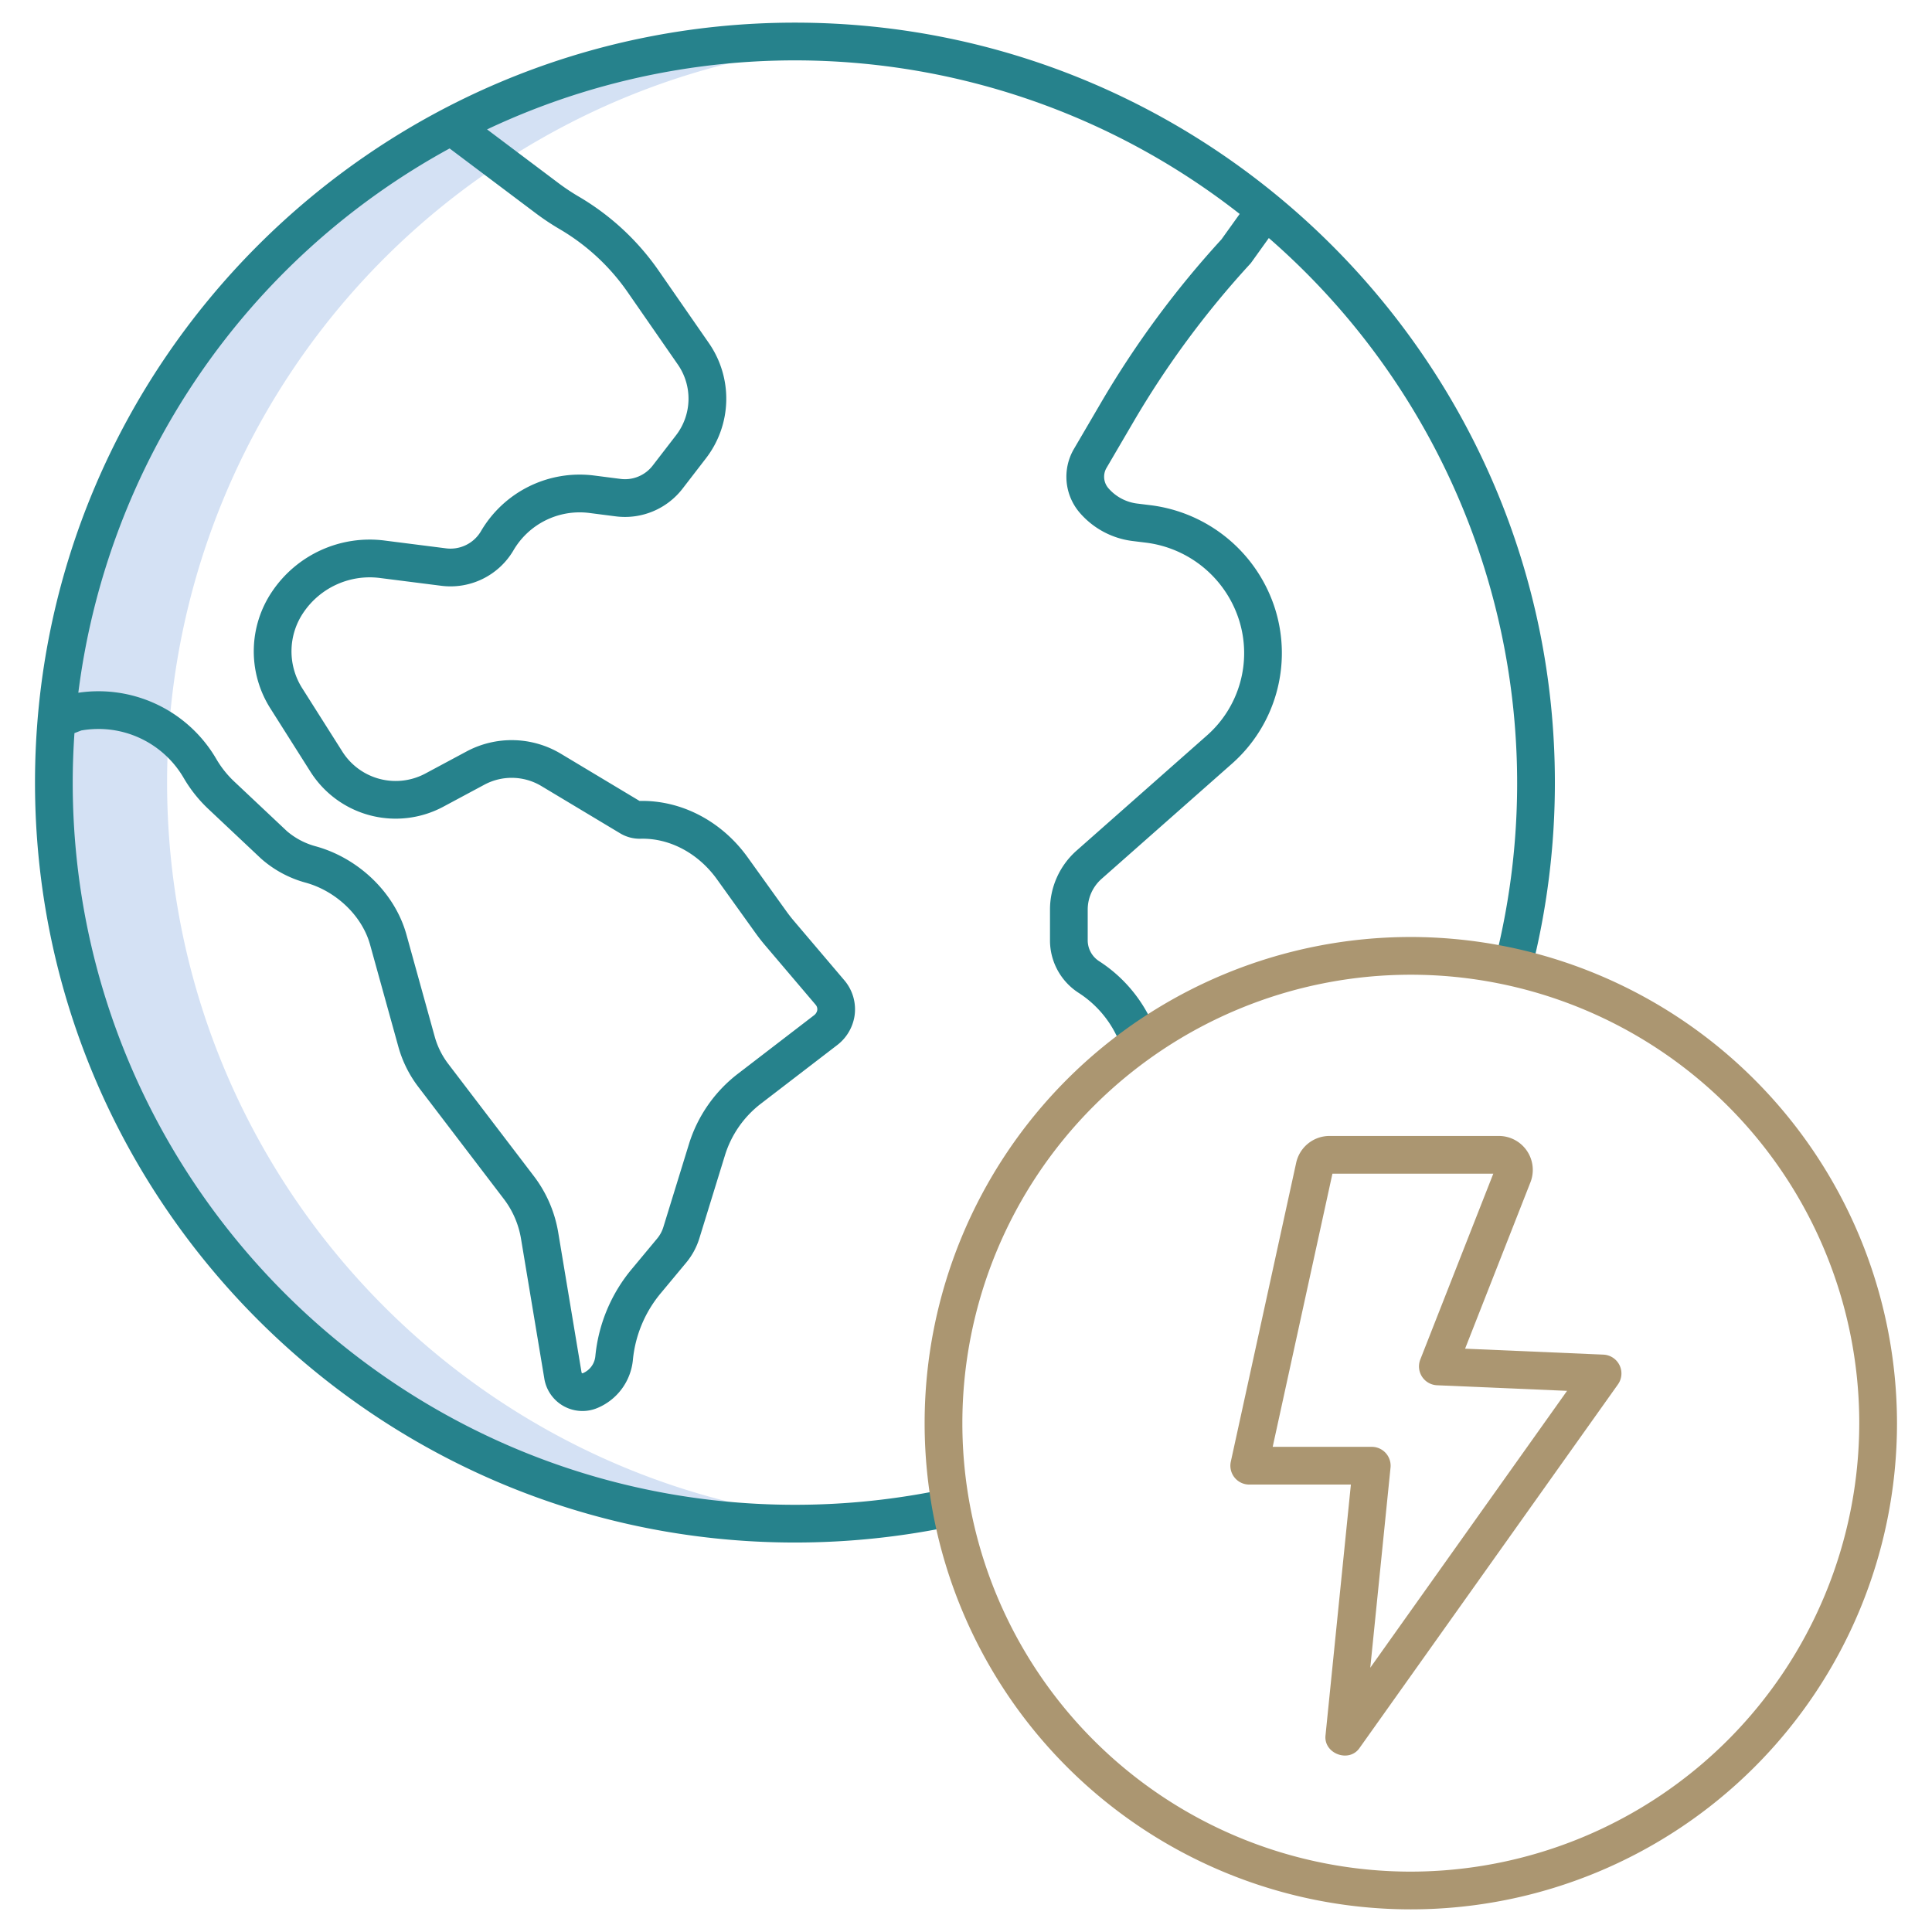 <svg xmlns="http://www.w3.org/2000/svg" xmlns:xlink="http://www.w3.org/1999/xlink" width="512" height="512" x="0" y="0" viewBox="0 0 512 512" style="enable-background:new 0 0 512 512" xml:space="preserve" class=""><g><path d="M149.54 33.38a195.1 195.1 0 0 1 76.2-21.8c-4.975-.378-10-.582-15.071-.582A196.275 196.275 0 0 0 14.98 190.76q-.705 8.22-.7 16.63c0 108.47 87.92 196.39 196.39 196.39q7.547 0 14.951-.569C124.183 395.526 44.28 310.8 44.28 207.39q0-8.4.7-16.63A196.423 196.423 0 0 1 149.54 33.38Z" style="" fill="#d4e1f4" data-original="#d4e1f4" class=""></path><path d="M210.669 408.785a202.725 202.725 0 0 0 42.412-4.474l-2.1-9.779a192.677 192.677 0 0 1-40.316 4.253c-105.534 0-191.393-85.858-191.393-191.392 0-4.407.163-8.775.458-13.108l1.806-.7a26.129 26.129 0 0 1 27.155 12.6 36.628 36.628 0 0 0 6.533 8.211l13.966 13.149a29.491 29.491 0 0 0 11.761 6.355c7.881 2.148 14.947 8.595 17.129 16.468l7.485 27.006a31.309 31.309 0 0 0 5.294 10.659l22.681 29.736a23.753 23.753 0 0 1 4.524 10.455l6.165 36.985a10.236 10.236 0 0 0 10.146 8.72 10.2 10.2 0 0 0 3.952-.8 15.408 15.408 0 0 0 9.406-12.838 32.408 32.408 0 0 1 7.541-17.774l6.572-7.9a18.7 18.7 0 0 0 3.5-6.472l6.751-21.9a27.5 27.5 0 0 1 9.585-13.788l20.087-15.425a12.082 12.082 0 0 0 4.67-7.659 11.868 11.868 0 0 0-2.673-9.576L210.4 244.06a40.592 40.592 0 0 1-2.026-2.594l-10.222-14.248c-6.919-9.644-17.635-15.211-28.666-14.96l-20.896-12.536a25.36 25.36 0 0 0-24.9-.605l-11.007 5.9a16.7 16.7 0 0 1-21.906-5.762l-10.696-16.887a18.243 18.243 0 0 1 .309-20 21.2 21.2 0 0 1 20.329-9.19l16.039 2.037a19.356 19.356 0 0 0 19.281-9.312 20.319 20.319 0 0 1 20.168-9.957l7.013.9a19.287 19.287 0 0 0 17.652-7.331l6.18-8.018a25.854 25.854 0 0 0 .772-30.626L174.5 71.651a67.059 67.059 0 0 0-21.1-19.538 57.067 57.067 0 0 1-5.4-3.592l-18.923-14.23A191.064 191.064 0 0 1 328.53 56.7l-4.83 6.741a253.764 253.764 0 0 0-31.929 43.282l-7.275 12.435A14.612 14.612 0 0 0 286.245 136a22.054 22.054 0 0 0 13.921 7.376l3.492.43a29.753 29.753 0 0 1 24.819 20.881 29.09 29.09 0 0 1-8.562 30.161l-34.6 30.561a20.893 20.893 0 0 0-7.056 15.649v8.11a16.538 16.538 0 0 0 7.6 13.956 28.024 28.024 0 0 1 11.452 14.832l9.512-3.087a38.049 38.049 0 0 0-15.543-20.147 6.584 6.584 0 0 1-3.025-5.554v-8.11a10.891 10.891 0 0 1 3.677-8.155l34.6-30.56a39.115 39.115 0 0 0 11.512-40.556 39.757 39.757 0 0 0-33.167-27.906l-3.491-.43a12.067 12.067 0 0 1-7.618-4.036 4.651 4.651 0 0 1-.62-5.259l7.248-12.389a243.864 243.864 0 0 1 30.869-41.79 4.957 4.957 0 0 0 .382-.47l4.605-6.425a191.5 191.5 0 0 1 59.83 191.949l9.687 2.481a202.1 202.1 0 0 0 6.29-50.123C412.062 96.344 321.717 6 210.669 6S9.276 96.344 9.276 207.393s90.345 201.392 201.393 201.392Zm-91.52-369.446 22.844 17.179a66.625 66.625 0 0 0 6.357 4.226 57.008 57.008 0 0 1 17.933 16.606l13.324 19.214a15.891 15.891 0 0 1-.475 18.823l-6.18 8.018a9.259 9.259 0 0 1-8.467 3.517l-7.012-.9a30.3 30.3 0 0 0-30.073 14.852 9.375 9.375 0 0 1-9.377 4.42l-16.038-2.037a31.156 31.156 0 0 0-29.87 13.5 28.245 28.245 0 0 0-.477 30.961L82.326 204.6a26.732 26.732 0 0 0 35.074 9.23l11.008-5.9a15.309 15.309 0 0 1 15.034.365l20.894 12.536a10.039 10.039 0 0 0 5.474 1.44c7.651-.184 15.228 3.828 20.211 10.774l10.22 14.246a51.67 51.67 0 0 0 2.533 3.242l13.374 15.734a1.808 1.808 0 0 1 .418 1.522 2.225 2.225 0 0 1-.884 1.305L195.6 284.52a37.449 37.449 0 0 0-13.055 18.78l-6.751 21.9a8.732 8.732 0 0 1-1.638 3.024l-6.571 7.9a42.367 42.367 0 0 0-9.811 23.26 5.432 5.432 0 0 1-3.317 4.526.228.228 0 0 1-.253-.034.769.769 0 0 1-.112-.313l-6.164-36.985a33.768 33.768 0 0 0-6.437-14.876l-22.68-29.736a21.318 21.318 0 0 1-3.611-7.266l-7.485-27c-3.119-11.254-12.871-20.375-24.134-23.445a19.535 19.535 0 0 1-7.54-3.989l-13.96-13.144a26.648 26.648 0 0 1-4.75-5.971 36.141 36.141 0 0 0-36.576-17.565 191.812 191.812 0 0 1 98.394-144.247Z" style="" fill="#26828c" data-original="#0635c9" class="" opacity="1"></path><path d="M373.88 248.312a128.844 128.844 0 1 0 128.844 128.844A128.99 128.99 0 0 0 373.88 248.312Zm0 247.688a118.844 118.844 0 1 1 118.844-118.844A118.979 118.979 0 0 1 373.88 496Z" style="" fill="#ab9671" data-original="#1ae5be" class="" opacity="1"></path><path d="m424.91 358.989-36.646-1.574 17.316-44.085a9 9 0 0 0-8.376-12.291H352.3a9.053 9.053 0 0 0-8.793 7.077l-17.329 79.24a5 5 0 0 0 4.884 6.069H358l-6.713 66.346c-.654 4.941 6.266 7.566 9.05 3.4l68.436-96.289a5 5 0 0 0-3.861-7.892Zm-61.772 82.977 5.366-53.038a5 5 0 0 0-4.975-5.5h-26.253l15.83-72.386h42.63l-19.342 49.242a5 5 0 0 0 4.439 6.824l34.458 1.48Z" style="" fill="#ab9671" data-original="#1ae5be" class="" opacity="1"></path></g></svg>